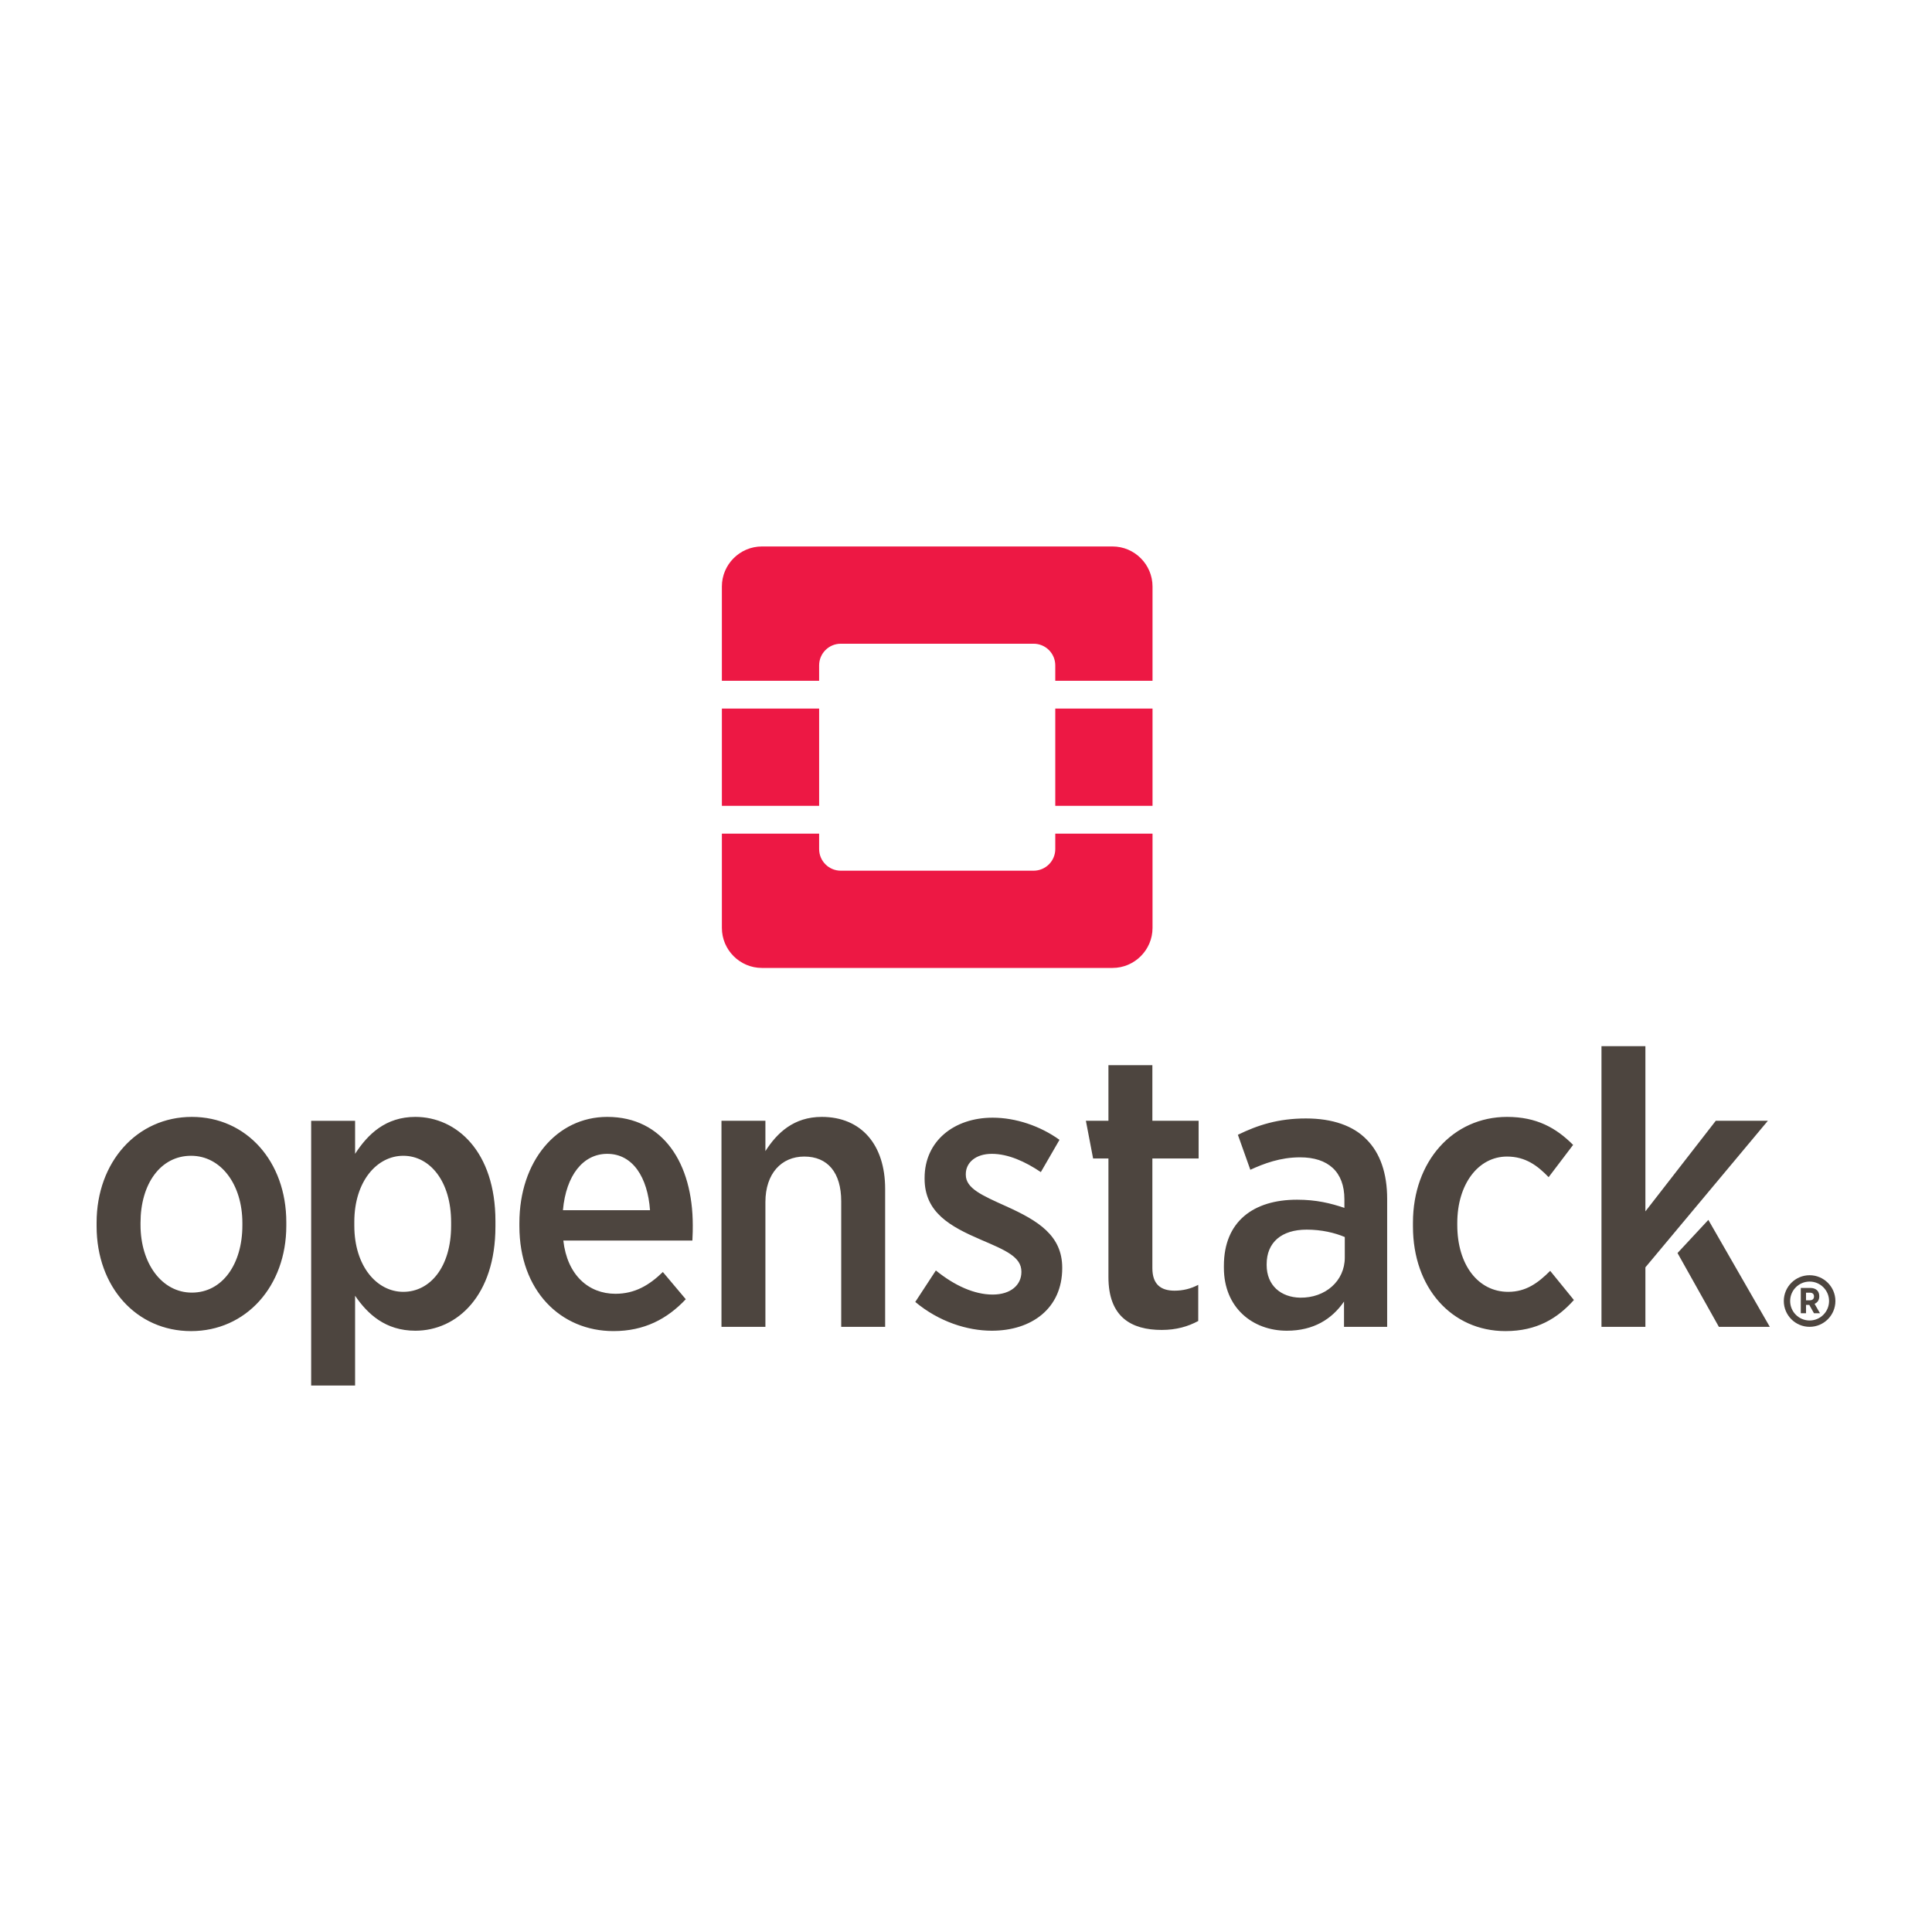 <?xml version="1.0" encoding="UTF-8" standalone="no"?>
<!-- Generator: Gravit.io -->
<svg xmlns="http://www.w3.org/2000/svg" xmlns:xlink="http://www.w3.org/1999/xlink" style="isolation:isolate" viewBox="0 0 300 300" width="300pt" height="300pt">
  <rect x="0" y="0" width="300" height="300" fill="#333333" stroke="none"/>
  <defs>
    <clipPath id="_clipPath_0WM9cLENhmag45DfIfDrkaWbD7OMqzAQ">
      <rect width="300" height="300"></rect>
    </clipPath>
  </defs>
  <g clip-path="url(#_clipPath_0WM9cLENhmag45DfIfDrkaWbD7OMqzAQ)">
    <rect width="300" height="300" style="fill:rgb(0,0,0)"></rect>
    <rect x="0" y="0" width="300" height="300" transform="matrix(1,0,0,1,0,0)" fill="rgb(255,255,255)"></rect>
    <g>
      <g>
        <path d=" M 280.994 205.045 C 279.326 205.043 277.975 203.691 277.973 202.023 C 277.973 200.357 279.328 199.002 280.994 199.002 C 282.66 199.002 284.016 200.357 284.016 202.023 C 284.014 203.691 282.662 205.043 280.994 205.045 M 285 202.023 C 285 199.814 283.203 198.017 280.994 198.017 C 278.785 198.017 276.988 199.814 276.988 202.023 C 276.988 204.232 278.785 206.029 280.994 206.029 C 283.203 206.029 285 204.232 285 202.023 Z " fill-rule="evenodd" fill="rgb(77,69,63)"></path>
        <path d=" M 281.678 201.32 C 281.678 201.673 281.453 201.909 281.038 201.909 L 280.438 201.909 L 280.438 200.725 L 281.021 200.725 C 281.437 200.725 281.678 200.922 281.678 201.314 L 281.678 201.32 Z  M 282.497 201.297 L 282.497 201.275 C 282.497 200.888 282.379 200.579 282.166 200.366 C 281.919 200.12 281.555 199.991 281.1 199.991 L 279.626 199.991 L 279.626 203.916 L 280.438 203.916 L 280.438 202.626 L 280.948 202.626 L 281.672 203.916 L 282.604 203.916 L 281.767 202.458 C 282.199 202.267 282.497 201.892 282.497 201.297 L 282.497 201.297 Z  M 21.821 190.214 L 21.821 189.852 C 21.821 183.874 24.9 179.469 29.669 179.469 C 34.317 179.469 37.637 183.936 37.637 189.912 L 37.637 190.274 C 37.637 196.25 34.558 200.717 29.79 200.717 C 25.141 200.717 21.821 196.19 21.821 190.214 Z  M 44.458 190.334 L 44.458 189.79 C 44.458 180.313 38.241 173.432 29.79 173.432 C 21.278 173.432 15 180.435 15 189.852 L 15 190.395 C 15 199.872 21.218 206.694 29.669 206.694 C 38.18 206.694 44.458 199.752 44.458 190.334 Z  M 55.017 190.334 L 55.017 189.73 C 55.017 183.452 58.519 179.469 62.624 179.469 C 66.729 179.469 70.049 183.392 70.049 189.79 L 70.049 190.334 C 70.049 196.733 66.789 200.597 62.624 200.597 C 58.519 200.597 55.018 196.611 55.018 190.334 M 76.931 190.455 L 76.931 189.61 C 76.931 178.804 70.894 173.432 64.495 173.432 C 59.907 173.432 57.131 176.088 55.139 179.167 L 55.139 174.036 L 48.318 174.036 L 48.318 215.145 L 55.138 215.145 L 55.138 201.2 C 57.07 204.037 59.847 206.633 64.495 206.633 C 70.954 206.633 76.93 201.2 76.93 190.455 M 94.294 179.167 C 98.278 179.167 100.572 182.849 100.934 187.919 L 87.412 187.919 C 87.896 182.487 90.552 179.167 94.294 179.167 Z  M 106.488 201.744 L 102.927 197.517 C 100.813 199.57 98.58 200.898 95.562 200.898 C 91.397 200.898 88.076 198 87.473 192.628 L 107.514 192.628 C 107.574 191.662 107.574 190.696 107.574 190.273 C 107.574 180.676 102.987 173.431 94.294 173.431 C 86.447 173.431 80.651 180.313 80.651 189.912 L 80.651 190.394 C 80.651 200.415 87.05 206.692 95.26 206.692 C 100.029 206.692 103.59 204.822 106.488 201.744 M 127.605 173.432 C 123.258 173.432 120.663 175.907 118.852 178.744 L 118.852 174.035 L 112.03 174.035 L 112.03 206.029 L 118.852 206.029 L 118.852 186.652 C 118.852 182.245 121.327 179.589 124.888 179.589 C 128.51 179.589 130.623 182.064 130.623 186.531 L 130.623 206.029 L 137.444 206.029 L 137.444 184.599 C 137.444 177.779 133.761 173.432 127.605 173.432 M 164.941 196.914 L 164.941 196.853 C 164.941 191.843 161.198 189.55 156.248 187.316 C 152.505 185.625 149.97 184.54 149.97 182.426 L 149.97 182.306 C 149.97 180.554 151.479 179.167 154.014 179.167 C 156.549 179.167 159.206 180.375 161.62 182.004 L 164.518 176.993 C 161.5 174.82 157.697 173.553 154.135 173.553 C 148.159 173.553 143.571 177.175 143.571 182.909 L 143.571 183.031 C 143.571 188.281 147.555 190.455 152.324 192.507 C 156.127 194.137 158.602 195.163 158.602 197.457 L 158.602 197.517 C 158.602 199.509 156.972 201.019 154.135 201.019 C 151.298 201.019 148.219 199.63 145.321 197.277 L 142.122 202.165 C 145.804 205.244 150.211 206.633 154.014 206.633 C 160.172 206.633 164.941 203.191 164.941 196.914 M 186.062 205.124 L 186.062 199.509 C 184.915 200.113 183.708 200.415 182.38 200.415 C 180.206 200.415 178.939 199.389 178.939 196.914 L 178.939 179.891 L 186.122 179.891 L 186.122 174.035 L 178.939 174.035 L 178.939 165.403 L 172.117 165.403 L 172.117 174.035 L 168.616 174.035 L 169.737 179.891 L 172.117 179.891 L 172.117 198.302 C 172.117 204.52 175.679 206.512 180.388 206.512 C 182.682 206.512 184.492 205.969 186.062 205.124 M 208.818 195.284 C 208.818 198.906 205.8 201.562 201.876 201.502 C 198.919 201.442 196.685 199.63 196.685 196.431 L 196.685 196.31 C 196.685 192.93 198.979 190.937 202.903 190.937 C 205.197 190.937 207.249 191.421 208.818 192.085 L 208.818 195.284 Z  M 212.199 176.933 C 210.147 174.82 206.948 173.673 202.782 173.673 C 198.496 173.673 195.297 174.7 192.218 176.209 L 194.15 181.642 C 196.263 180.676 198.798 179.709 201.876 179.709 C 206.223 179.709 208.758 181.943 208.758 186.229 L 208.758 187.558 C 206.585 186.833 204.412 186.29 201.394 186.29 C 194.633 186.29 190.045 189.67 190.045 196.552 L 190.045 196.854 C 190.045 203.071 194.512 206.633 199.824 206.633 C 203.989 206.633 206.827 204.822 208.698 202.106 L 208.698 206.029 L 215.398 206.029 L 215.398 186.169 C 215.398 182.185 214.312 179.045 212.199 176.933 L 212.199 176.933 Z  M 244.394 201.864 L 240.712 197.337 C 238.841 199.208 236.969 200.597 234.193 200.597 C 229.544 200.597 226.285 196.431 226.285 190.214 L 226.285 189.912 C 226.285 183.874 229.544 179.589 234.011 179.589 C 236.909 179.589 238.78 181.038 240.47 182.789 L 244.273 177.778 C 241.618 175.122 238.599 173.432 234.012 173.432 C 225.62 173.432 219.403 180.313 219.403 189.852 L 219.403 190.455 C 219.403 199.993 225.44 206.693 233.77 206.693 C 238.659 206.693 241.859 204.701 244.394 201.864 M 265.272 189.424 L 260.484 194.57 L 266.906 206.029 L 274.814 206.029 L 265.272 189.424 Z " fill-rule="evenodd" fill="rgb(77,69,63)"></path>
        <path d=" M 266.423 174.035 L 255.497 188.101 L 255.497 162.445 L 248.676 162.445 L 248.676 206.03 L 255.497 206.03 L 255.497 196.793 L 274.512 174.035 L 266.423 174.035 Z " fill-rule="evenodd" fill="rgb(77,69,63)"></path>
      </g>
      <path d=" M 172.751 84.855 L 118.306 84.855 C 114.888 84.855 112.092 87.651 112.092 91.069 L 112.092 105.71 L 127.194 105.71 L 127.194 103.317 C 127.195 101.461 128.699 99.957 130.555 99.957 L 160.502 99.957 C 161.393 99.957 162.248 100.311 162.878 100.941 C 163.508 101.571 163.862 102.426 163.862 103.317 L 163.862 105.71 L 178.963 105.71 L 178.963 91.069 C 178.963 87.651 176.168 84.855 172.75 84.855 L 172.751 84.855 Z  M 163.863 131.84 C 163.863 132.731 163.509 133.586 162.879 134.216 C 162.248 134.846 161.394 135.201 160.502 135.201 L 130.555 135.201 C 128.699 135.2 127.195 133.696 127.194 131.84 L 127.194 129.448 L 112.093 129.448 L 112.093 144.088 C 112.093 147.506 114.889 150.301 118.306 150.301 L 172.751 150.301 C 176.168 150.301 178.964 147.506 178.964 144.088 L 178.964 129.448 L 163.863 129.448 L 163.863 131.84 Z " fill-rule="evenodd" fill="rgb(237,24,68)"></path>
      <path d=" M 15 215.145 L 285 215.145 L 285 84.855 L 15 84.855 L 15 215.145 Z " fill-rule="evenodd" fill="none"></path>
      <path d=" M 112.094 125.129 L 127.195 125.129 L 127.195 110.028 L 112.094 110.028 L 112.094 125.129 Z  M 163.863 125.129 L 178.964 125.129 L 178.964 110.028 L 163.863 110.028 L 163.863 125.129 Z " fill-rule="evenodd" fill="rgb(237,24,68)"></path>
    </g>
  </g>
</svg>
